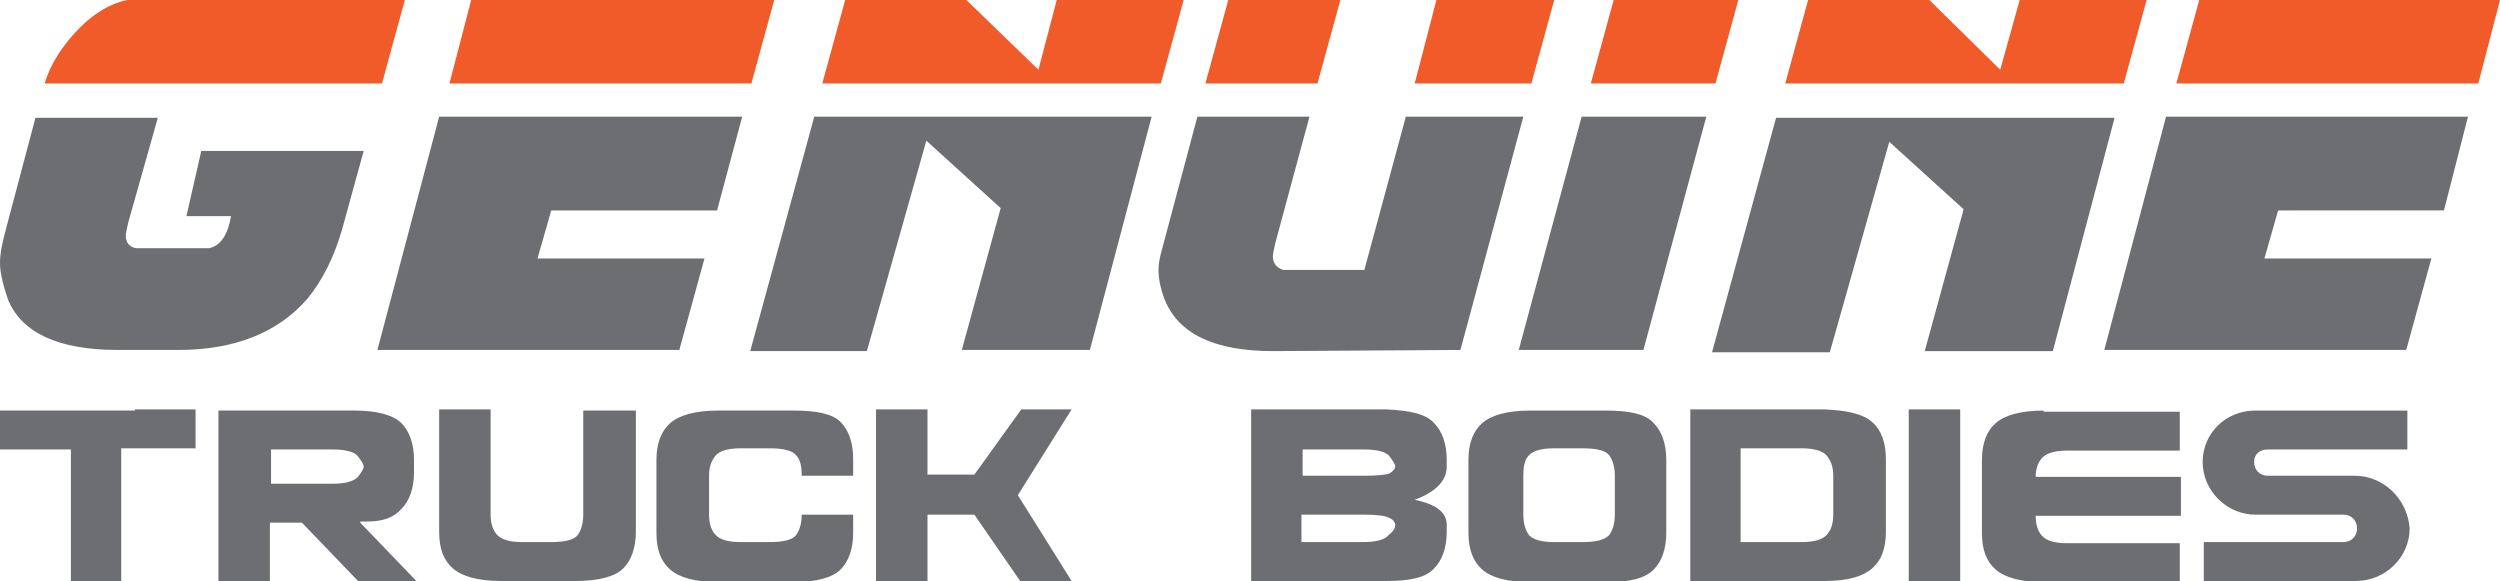 <?xml version="1.0" encoding="utf-8"?>
<!-- Generator: Adobe Illustrator 18.1.1, SVG Export Plug-In . SVG Version: 6.00 Build 0)  -->
<svg version="1.1" id="Layer_1" xmlns="http://www.w3.org/2000/svg" xmlns:xlink="http://www.w3.org/1999/xlink" x="0px" y="0px"
	 viewBox="0 0 218.6 50.8" enable-background="new 0 0 218.6 50.8" xml:space="preserve">
<g>
	<path fill="#F15A29" d="M11.1,0h24.3l-2,7.3H3.9C4.4,5.6,5.5,3.9,7,2.4C8.3,1.1,9.7,0.3,11.1,0z M39.3,7.3h26.4l2-7.3H41.2
		L39.3,7.3z M90.8,6.1L84.5,0H73.9l-2,7.3h29.6l2-7.3H92.4L90.8,6.1z M105.4,7.3h9.8l2-7.3h-9.8L105.4,7.3z M125.6,0l-1.9,7.3h10.2
		l2-7.3l-4.2,0H125.6z M174.9,6.1L168.7,0h-10.6l-2,7.3h29.6l2-7.3h-11.1L174.9,6.1z M139.1,7.3H150l2-7.3h-10.9L139.1,7.3z
		 M192.3,0l-2,7.3h26.4l1.9-7.3H192.3z"/>
	<path fill="#6D6E71" d="M17.6,13.2h14.2l-1.9,6.9c-0.7,2.4-1.7,4.4-3,6c-2.6,3-6.4,4.5-11.3,4.5h-5.3c-5.2,0-8.4-1.5-9.6-4.4
		C0.3,25,0,23.9,0,23c0-0.8,0.2-1.8,0.5-2.9l2.6-9.8h10.7l-2.6,9.2c-0.1,0.5-0.2,0.9-0.2,1.1c0,0.6,0.3,1,0.9,1.1h6.4
		c0.9-0.2,1.5-1,1.8-2.3l0.1-0.5h-3.9L17.6,13.2z M33,30.6h26.4l2.2-8H47l1.2-4.2h14.5l2.2-8.2H38.4L33,30.6z M65.6,30.7h10.2
		L81,12.3l6.5,5.9l-3.4,12.4h11.2l5.4-20.4H71.2L65.6,30.7z M122.9,10.3l-3.6,13.3h-7.1c-0.6-0.2-0.9-0.6-0.9-1.2
		c0-0.2,0.1-0.6,0.2-1.1l3-11.1h-9.8l-3.2,12c-0.1,0.4-0.2,0.9-0.2,1.4c0,0.8,0.2,1.7,0.5,2.5c1.2,3.1,4.4,4.6,9.5,4.6l16.4-0.1
		l5.5-20.4H122.9z M155.3,10.3l-5.6,20.5H160l5.2-18.4l6.5,5.9l-3.4,12.4h11.2l5.4-20.4H155.3z M132.8,30.6h10.9l5.5-20.4h-10.9
		L132.8,30.6z M213.7,18.4l2.1-8.2h-26.4L184,30.6h26.4l2.2-8H198l1.2-4.2H213.7z"/>
	<path fill="#6D6E71" d="M11.8,35.8h5.3v3.4h-6.5v11.6H6.2V39.3H0v-3.4h5.2H11.8z M31.5,45.7l5,5.2h-5.1l-5-5.2h-2.8v5.2h-4.5v-15
		h5.3h6.6c2,0,3.4,0.4,4.1,1.1c0.7,0.7,1.1,1.8,1.1,3.2v0.6v0.5c0,1.4-0.4,2.5-1.1,3.2c-0.7,0.8-1.7,1.1-3,1.1H31.5z M31.8,40.8
		c0-0.2-0.2-0.5-0.5-0.9c-0.3-0.4-1.1-0.6-2.3-0.6h-2.5h-2.8v3H29c1.2,0,1.9-0.2,2.3-0.6C31.6,41.3,31.8,41,31.8,40.8z M51,45
		c0,0.8-0.2,1.4-0.5,1.8c-0.3,0.4-1.1,0.6-2.3,0.6h-2.5c-1.1,0-1.8-0.2-2.2-0.6c-0.4-0.4-0.6-1-0.6-1.8v-9.2h-4.5v10.7
		c0,1.5,0.4,2.5,1.2,3.2c0.8,0.7,2.2,1.1,4.2,1.1h6.6c2,0,3.4-0.4,4.1-1.1c0.7-0.7,1.1-1.8,1.1-3.2V35.9H51V45z M69.4,35.9h-6.6
		c-2,0-3.4,0.4-4.2,1.1c-0.8,0.7-1.2,1.8-1.2,3.2v6.4c0,1.5,0.4,2.5,1.2,3.2c0.8,0.7,2.2,1.1,4.2,1.1h6.6c2,0,3.4-0.4,4.1-1.1
		c0.7-0.7,1.1-1.8,1.1-3.2V45h-4.5c0,0.8-0.2,1.4-0.5,1.8c-0.3,0.4-1.1,0.6-2.3,0.6h-2.5c-1.1,0-1.8-0.2-2.2-0.6
		c-0.4-0.4-0.6-1-0.6-1.8v-3.4c0-0.8,0.2-1.3,0.6-1.8c0.4-0.4,1.1-0.6,2.2-0.6h2.5c1.2,0,2,0.2,2.3,0.6c0.4,0.4,0.5,1,0.5,1.8h4.5
		v-1.5c0-1.4-0.4-2.5-1.1-3.2C72.8,36.2,71.5,35.9,69.4,35.9z M89.3,35.8l-4.1,5.7h-4.1l0-5.7h-4.5v15h4.5V45h4.1l4,5.8h4.5
		l-4.7-7.5l4.7-7.5H89.3z M125.4,37c0.7,0.7,1.1,1.8,1.1,3.2v0.6c0,1.2-0.9,2.2-2.8,2.9c1.9,0.4,2.8,1.1,2.8,2.2v0.6
		c0,1.4-0.4,2.5-1.1,3.2c-0.7,0.8-2.1,1.1-4.1,1.1h-6.6h-5.3l0-4.3v-6.4l0-4.3h5.3h6.6C123.3,35.9,124.7,36.2,125.4,37z M122,45.9
		c0-0.2-0.2-0.5-0.5-0.6c-0.3-0.2-1.1-0.3-2.3-0.3h-5.4v2.4h2.8h2.5c1.2,0,2-0.2,2.3-0.6C121.8,46.5,122,46.2,122,45.9z M122,40.8
		c0-0.2-0.2-0.5-0.5-0.9c-0.3-0.4-1.1-0.6-2.3-0.6h-2.5h-2.8v2.3h5.4c1.2,0,1.9-0.1,2.2-0.2C121.8,41.2,122,41,122,40.8z M144.6,37
		c0.7,0.7,1.1,1.8,1.1,3.2v6.4c0,1.4-0.4,2.5-1.1,3.2c-0.8,0.8-2.1,1.1-4.2,1.1h-6.6c-2,0-3.4-0.4-4.2-1.1c-0.8-0.7-1.2-1.8-1.2-3.2
		v-6.4c0-1.4,0.4-2.5,1.2-3.2c0.8-0.7,2.2-1.1,4.2-1.1h6.6C142.5,35.9,143.9,36.2,144.6,37z M141.2,41.6c0-0.8-0.2-1.4-0.5-1.8
		c-0.3-0.4-1.1-0.6-2.3-0.6h-2.5c-1.1,0-1.8,0.2-2.2,0.6c-0.4,0.4-0.5,1-0.5,1.8V45c0,0.8,0.2,1.4,0.5,1.8c0.4,0.4,1.1,0.6,2.2,0.6
		h2.5c1.2,0,1.9-0.2,2.3-0.6c0.3-0.4,0.5-1,0.5-1.8V41.6z M163.7,36.9c0.8,0.7,1.2,1.8,1.2,3.2v6.4c0,1.5-0.4,2.5-1.2,3.2
		c-0.8,0.7-2.1,1.1-4.1,1.1H153h-5.2v-15h5.2h6.6C161.6,35.9,162.9,36.2,163.7,36.9z M160.3,41.6c0-0.8-0.2-1.3-0.6-1.8
		c-0.4-0.4-1.1-0.6-2.2-0.6H155h-2.8v8.2h2.8h2.5c1.1,0,1.8-0.2,2.2-0.6c0.4-0.4,0.6-1,0.6-1.8V41.6z M166.9,50.8h4.5l0-5.8v-9.2
		h-4.5V50.8z M178.7,35.9c-2,0-3.4,0.4-4.2,1.1c-0.8,0.7-1.2,1.8-1.2,3.2v6.4c0,1.5,0.4,2.5,1.2,3.2c0.8,0.7,2.2,1.1,4.2,1.1h6.6
		h5.3v-3.4h-7.3h-2.5c-1.1,0-1.8-0.2-2.2-0.6c-0.4-0.4-0.6-1-0.6-1.8h1.3h11.4v-3.4h-11.4h-1.3c0-0.7,0.2-1.3,0.6-1.7
		c0.4-0.4,1.1-0.6,2.2-0.6h2.5h7.3v-3.4h-5.3H178.7z M205.9,41.6l-1.2,0h-4.8h-1.6c-0.7,0-1.2-0.5-1.2-1.2c0-0.7,0.5-1.1,1.2-1.1
		h12.2v-3.4h-13.3c-2.6,0-4.6,2-4.6,4.5c0,2.5,2.1,4.6,4.6,4.6l1.2,0h4.9v0h1.6c0.7,0,1.2,0.5,1.2,1.2c0,0.7-0.5,1.2-1.2,1.2h-12.2
		v3.4h13.3c2.6,0,4.7-2.1,4.7-4.6C210.5,43.6,208.4,41.6,205.9,41.6z"/>
</g>
</svg>
